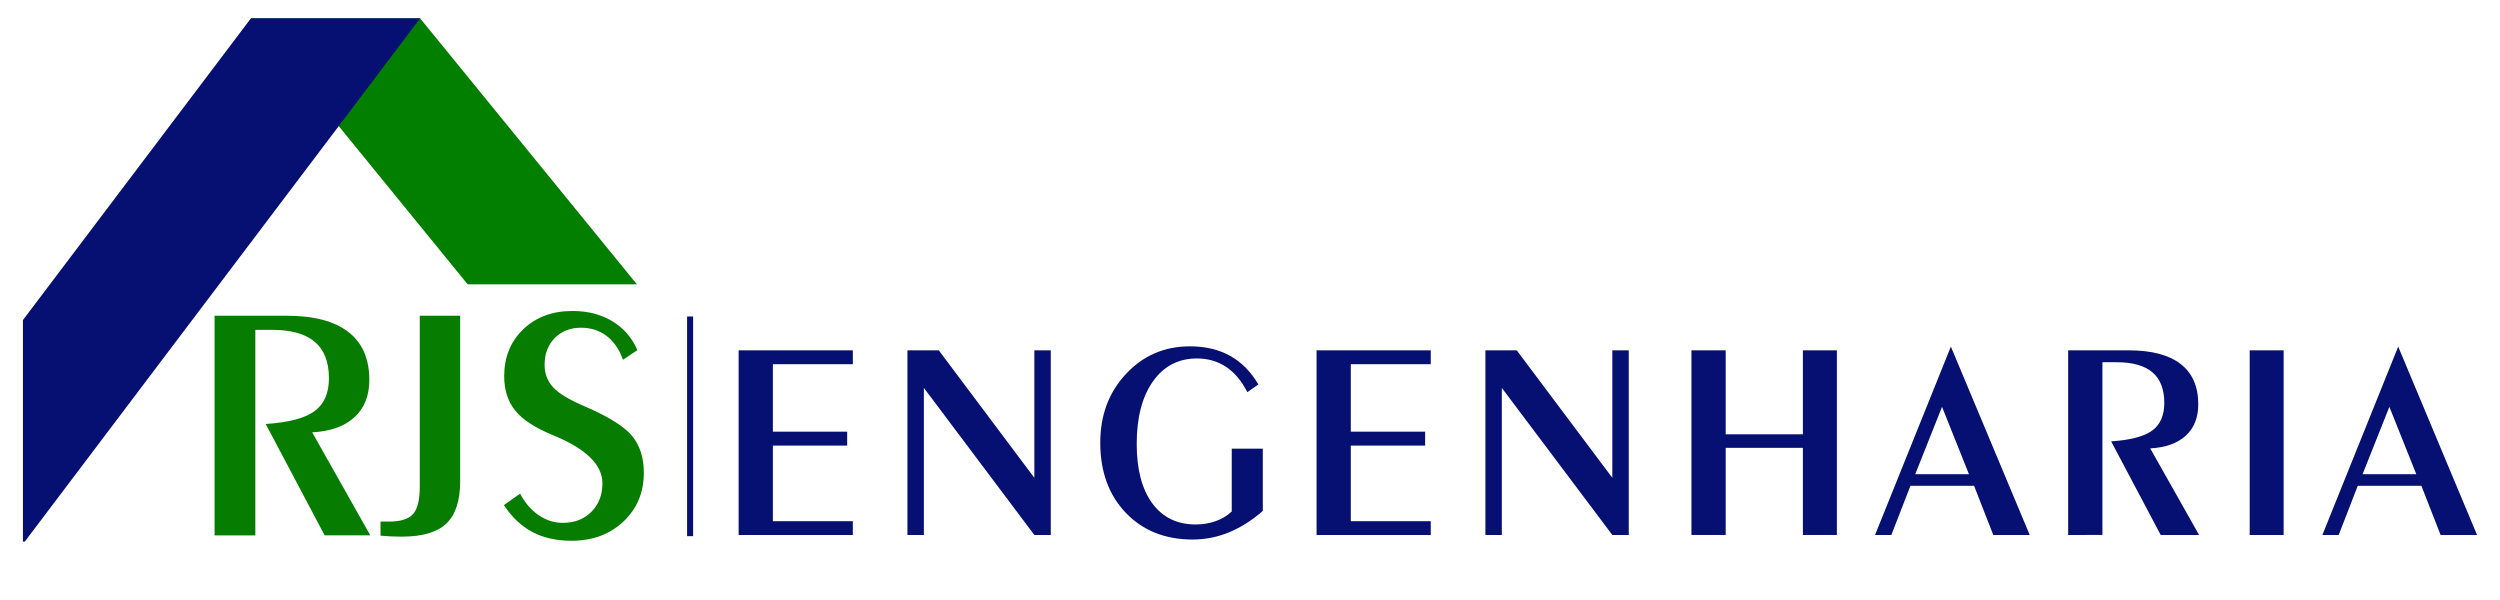 <?xml version="1.0" encoding="utf-8"?>
<!-- Generator: Adobe Illustrator 16.0.0, SVG Export Plug-In . SVG Version: 6.00 Build 0)  -->
<!DOCTYPE svg PUBLIC "-//W3C//DTD SVG 1.1//EN" "http://www.w3.org/Graphics/SVG/1.1/DTD/svg11.dtd">
<svg version="1.1" id="Layer_1" xmlns="http://www.w3.org/2000/svg" xmlns:xlink="http://www.w3.org/1999/xlink" x="0px" y="0px"
	 width="250px" height="60px" viewBox="0 0 250 60" enable-background="new 0 0 250 60" xml:space="preserve">
<g>
	<g>
		<path fill="#067D00" d="M21.458,53.535V31.573h7.195c2.727,0,4.789,0.541,6.185,1.626c1.397,1.082,2.095,2.683,2.095,4.797
			c0,1.576-0.496,2.82-1.486,3.729c-0.991,0.909-2.401,1.412-4.23,1.509l5.815,10.302h-4.566l-5.897-11.137
			c2.31-0.153,3.942-0.585,4.896-1.291c0.953-0.706,1.429-1.8,1.429-3.276c0-1.632-0.472-2.847-1.413-3.646
			c-0.942-0.8-2.365-1.2-4.271-1.2h-1.676v20.551H21.458z"/>
		<path fill="#067D00" d="M38.05,52.156h0.871c1.139,0,1.933-0.25,2.382-0.75c0.449-0.497,0.673-1.415,0.673-2.75V31.573h4.041
			v16.539c0,1.95-0.459,3.364-1.38,4.241c-0.92,0.876-2.41,1.312-4.468,1.312c-0.317,0-0.657-0.006-1.018-0.023
			c-0.362-0.018-0.729-0.042-1.101-0.074V52.156z"/>
		<path fill="#067D00" d="M52.012,49.362c0.482,0.921,1.098,1.638,1.848,2.152c0.75,0.515,1.558,0.771,2.423,0.771
			c1.172,0,2.125-0.367,2.858-1.108c0.734-0.738,1.101-1.688,1.101-2.85c0-1.85-1.637-3.449-4.911-4.797l-0.049-0.018
			c-1.764-0.721-3.015-1.538-3.754-2.446c-0.739-0.909-1.109-2.059-1.109-3.45c0-1.905,0.635-3.467,1.906-4.69
			c1.271-1.221,2.913-1.829,4.928-1.829c1.511,0,2.833,0.338,3.967,1.018c1.133,0.68,1.973,1.644,2.521,2.891l-1.445,0.971
			c-0.362-1.029-0.904-1.82-1.626-2.376c-0.723-0.553-1.583-0.83-2.579-0.83c-1.063,0-1.933,0.345-2.612,1.026
			c-0.679,0.686-1.019,1.583-1.019,2.688c0,0.876,0.279,1.62,0.838,2.232c0.559,0.614,1.604,1.249,3.137,1.905
			c2.42,1.041,4.017,2.038,4.789,2.991c0.772,0.952,1.159,2.173,1.159,3.664c0,1.971-0.683,3.597-2.045,4.879
			c-1.364,1.279-3.091,1.92-5.183,1.92c-1.512,0-2.815-0.291-3.91-0.87c-1.096-0.579-2.048-1.479-2.859-2.694L52.012,49.362z"/>
	</g>
	<g>
		<polygon fill-rule="evenodd" clip-rule="evenodd" fill="#037F00" points="25.09,1.836 42.015,1.836 63.692,28.433 46.767,28.433 
					"/>
	</g>
	<g>
		<polygon fill-rule="evenodd" clip-rule="evenodd" fill="#060F72" points="25.09,1.836 42.015,1.836 2.475,54.165 2.294,54.165 
			2.294,32.005 		"/>
	</g>
	<g>
		<path fill="#060F72" d="M73.863,53.497V35.034h11.42v1.383h-7.995v6.752h7.429v1.394h-7.429v7.556h7.995v1.379H73.863z"/>
	</g>
	<g>
		<path fill="#060F72" d="M90.744,53.497V35.034h3.134l9.556,12.746V35.034h1.643v18.463h-1.643L92.387,38.79v14.707H90.744z"/>
	</g>
	<g>
		<path fill="#060F72" d="M126.28,44.865v6.229c-1.088,0.949-2.215,1.661-3.384,2.141s-2.38,0.718-3.632,0.718
			c-2.752,0-4.98-0.892-6.684-2.671c-1.703-1.781-2.554-4.117-2.554-7.011c0-2.753,0.858-5.046,2.576-6.882
			c1.716-1.838,3.846-2.755,6.387-2.755c1.546,0,2.888,0.317,4.025,0.952c1.136,0.636,2.079,1.589,2.823,2.859l-1.104,0.773
			c-0.57-1.124-1.277-1.965-2.12-2.526c-0.843-0.562-1.816-0.845-2.92-0.845c-1.851,0-3.317,0.765-4.399,2.294
			c-1.081,1.526-1.623,3.611-1.623,6.256c0,2.541,0.519,4.517,1.554,5.932c1.036,1.411,2.479,2.117,4.33,2.117
			c0.718,0,1.387-0.108,2.009-0.329c0.622-0.221,1.157-0.544,1.609-0.968v-6.285H126.28z"/>
	</g>
	<g>
		<path fill="#060F72" d="M131.656,53.497V35.034h11.421v1.383h-7.996v6.752h7.431v1.394h-7.431v7.556h7.996v1.379H131.656z"/>
	</g>
	<g>
		<path fill="#060F72" d="M148.54,53.497V35.034h3.135l9.557,12.746V35.034h1.643v18.463h-1.643L150.183,38.79v14.707H148.54z"/>
	</g>
	<g>
		<path fill="#060F72" d="M172.57,44.783v8.714h-3.425V35.034h3.425v8.396h7.72v-8.396h3.397v18.463h-3.397v-8.714H172.57z"/>
	</g>
	<g>
		<path fill="#060F72" d="M187.505,53.497l7.582-18.836l7.886,18.836h-3.646l-1.919-4.914h-6.365l-1.907,4.914H187.505z
			 M191.523,47.421h5.373l-2.693-6.737L191.523,47.421z"/>
	</g>
	<g>
		<path fill="#060F72" d="M206.817,53.497V35.034h6.05c2.292,0,4.024,0.456,5.199,1.368c1.174,0.911,1.761,2.255,1.761,4.031
			c0,1.326-0.417,2.37-1.25,3.135c-0.834,0.765-2.02,1.188-3.556,1.271l4.888,8.658h-3.838l-4.958-9.36
			c1.942-0.13,3.313-0.491,4.115-1.086c0.8-0.594,1.201-1.511,1.201-2.755c0-1.371-0.396-2.395-1.188-3.064
			c-0.791-0.674-1.988-1.009-3.591-1.009h-1.409v17.274H206.817z"/>
	</g>
	<g>
		<path fill="#060F72" d="M228.365,53.497h-3.396V35.034h3.396V53.497z"/>
	</g>
	<g>
		<path fill="#060F72" d="M232.238,53.497l7.582-18.836l7.886,18.836h-3.646l-1.919-4.914h-6.365l-1.907,4.914H232.238z
			 M236.257,47.421h5.373l-2.693-6.737L236.257,47.421z"/>
	</g>
	<g>
		<rect x="68.71" y="31.649" fill-rule="evenodd" clip-rule="evenodd" fill="#060F72" width="0.602" height="21.966"/>
	</g>
</g>
</svg>

